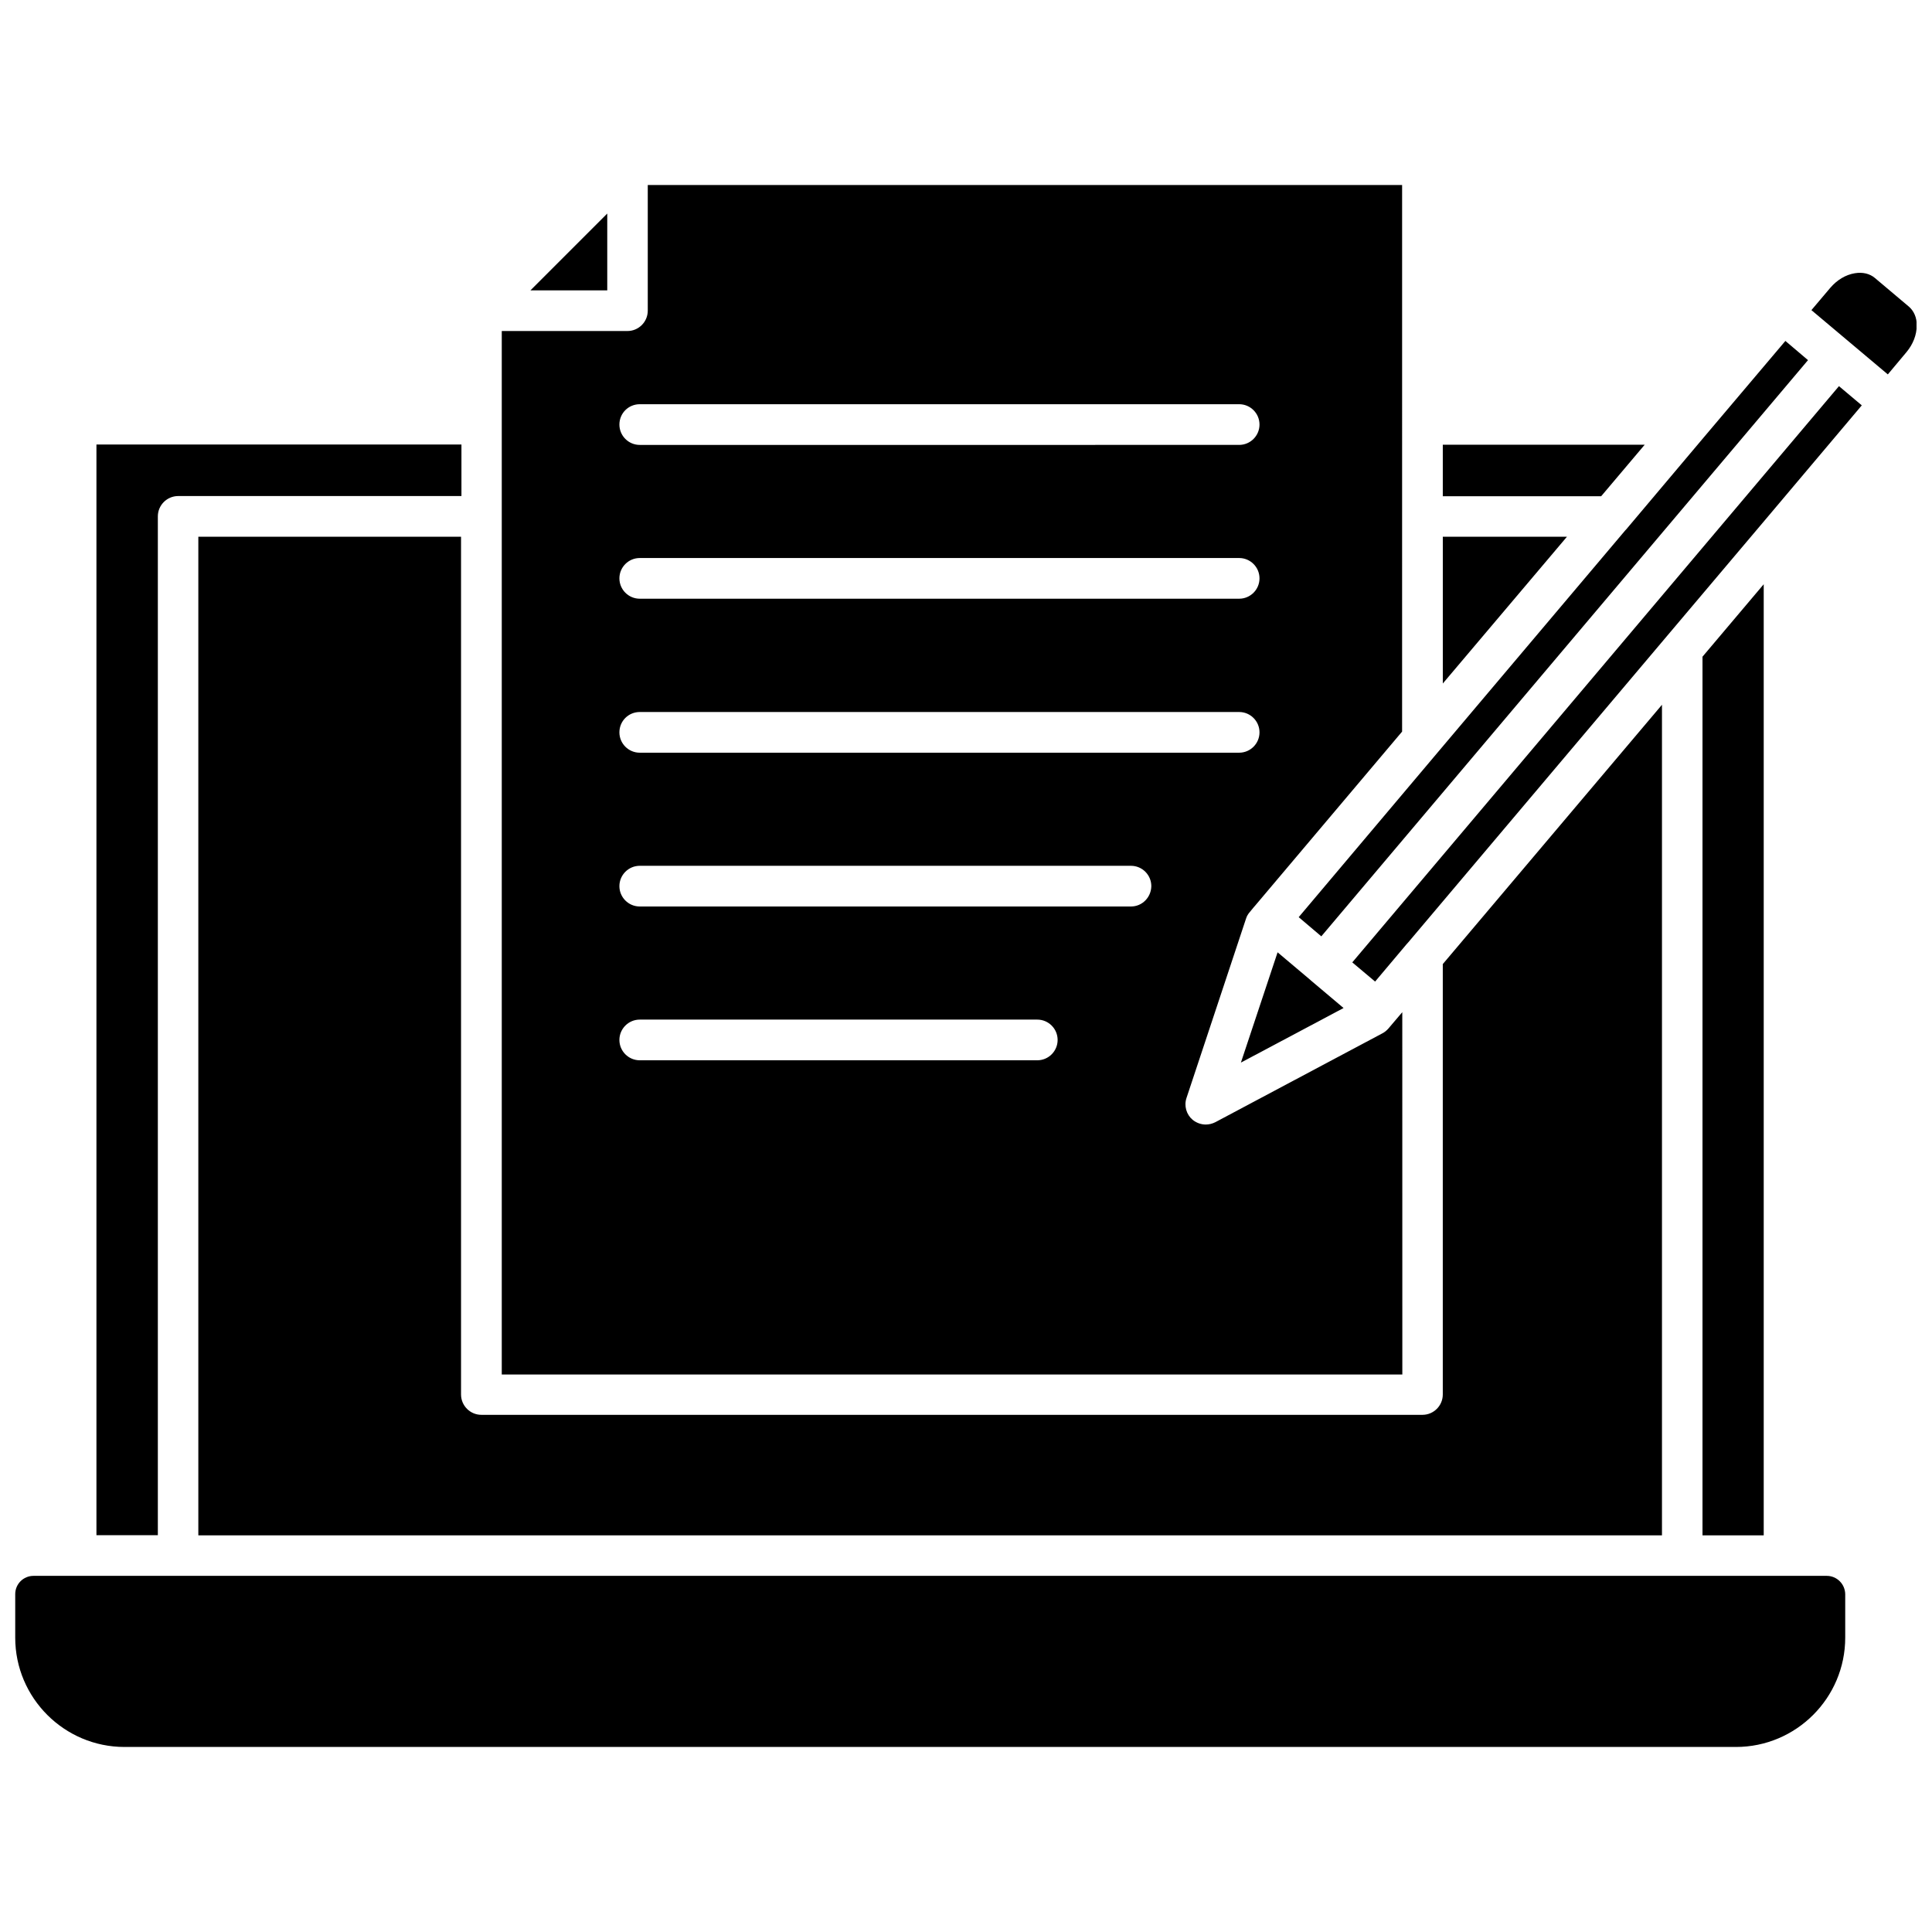 <?xml version="1.0" encoding="UTF-8"?>
<!-- Uploaded to: ICON Repo, www.iconrepo.com, Generator: ICON Repo Mixer Tools -->
<svg width="800px" height="800px" version="1.1" viewBox="144 144 512 512" xmlns="http://www.w3.org/2000/svg">
 <defs>
  <clipPath id="b">
   <path d="m148.09 561h485.91v46h-485.91z"/>
  </clipPath>
  <clipPath id="a">
   <path d="m624 216h27.902v28h-27.902z"/>
  </clipPath>
 </defs>
 <g clip-path="url(#b)">
  <path d="m628.12 561.62h-475.25c-2.672 0-4.836 2.168-4.836 4.836v11.539c0 15.973 13 28.969 28.969 28.969h427.03c15.973 0 28.969-13 28.969-28.969v-11.539c-0.047-2.672-2.215-4.836-4.883-4.836z"/>
 </g>
 <path d="m185.83 280.85c0-2.973 2.418-5.391 5.391-5.391h75.066v-13.652h-96.73v289.04h16.273z"/>
 <path d="m304.93 200.59-20.355 20.355h20.355z"/>
 <path d="m266.29 286.24h-69.73v264.65h387.88v-220.12l-58.086 68.723v114.06c0 2.973-2.418 5.391-5.391 5.391h-249.39c-2.973 0-5.391-2.418-5.391-5.391v-227.32z"/>
 <path d="m526.36 286.24v38.895l32.898-38.895z"/>
 <path d="m491.34 403.78-0.102-0.102-8.664-7.305-9.723 29.223 27.207-14.461-8.664-7.305c0.047 0-0.004 0-0.055-0.051z"/>
 <path d="m502.37 399.04 6.047 5.086 8.363-9.926 0.453-0.504 68.469-81.062 26.953-31.891 24.738-29.32-6.047-5.09z"/>
 <path d="m494.16 392.14 128.98-152.7-5.996-5.09-21.613 25.543-20.555 24.383c-0.051 0.051-0.102 0.152-0.203 0.203l-49.625 58.746-36.98 43.832z"/>
 <g clip-path="url(#a)">
  <path d="m649.84 225.23-8.969-7.559c-1.359-1.16-3.273-1.613-5.34-1.258-2.418 0.402-4.684 1.762-6.5 3.879l-4.988 5.894 20.25 17.031 4.938-5.894c1.762-2.117 2.719-4.586 2.719-7.055 0.059-2.066-0.746-3.879-2.109-5.039z"/>
 </g>
 <path d="m595.18 318.03v232.86h16.223v-252.06z"/>
 <path d="m579.86 261.86h-53.504v13.652h41.965z"/>
 <path d="m515.62 412.24-3.727 4.383c-0.453 0.504-1.008 0.957-1.613 1.258l-44.234 23.527c-0.805 0.402-1.664 0.605-2.519 0.605-1.258 0-2.469-0.453-3.477-1.258-1.664-1.41-2.316-3.727-1.613-5.793l15.77-47.508c0.203-0.656 0.555-1.258 1.008-1.762l1.16-1.41 0.102-0.102 39.094-46.301 0.004-144.85h-199.91v33.301c0 2.973-2.418 5.391-5.391 5.391h-33.301v276.54h238.66zm-202.08-161.12h158.85c2.973 0 5.391 2.418 5.391 5.391 0 2.973-2.418 5.391-5.391 5.391l-158.85 0.004c-2.973 0-5.391-2.418-5.391-5.391 0-3.023 2.422-5.394 5.391-5.394zm0 40.762h158.85c2.973 0 5.391 2.418 5.391 5.391 0 2.973-2.418 5.391-5.391 5.391h-158.85c-2.973 0-5.391-2.418-5.391-5.391 0-2.973 2.422-5.391 5.391-5.391zm0 40.809h158.85c2.973 0 5.391 2.418 5.391 5.391 0 2.973-2.418 5.391-5.391 5.391h-158.85c-2.973 0-5.391-2.418-5.391-5.391 0-3.023 2.422-5.391 5.391-5.391zm105.35 92.297h-105.35c-2.973 0-5.391-2.418-5.391-5.391s2.418-5.391 5.391-5.391h105.35c2.973 0 5.391 2.418 5.391 5.391s-2.418 5.391-5.391 5.391zm24.84-40.758h-130.19c-2.973 0-5.391-2.418-5.391-5.391s2.418-5.391 5.391-5.391h130.18c2.973 0 5.391 2.418 5.391 5.391-0.047 2.973-2.414 5.391-5.387 5.391z"/>
</svg>